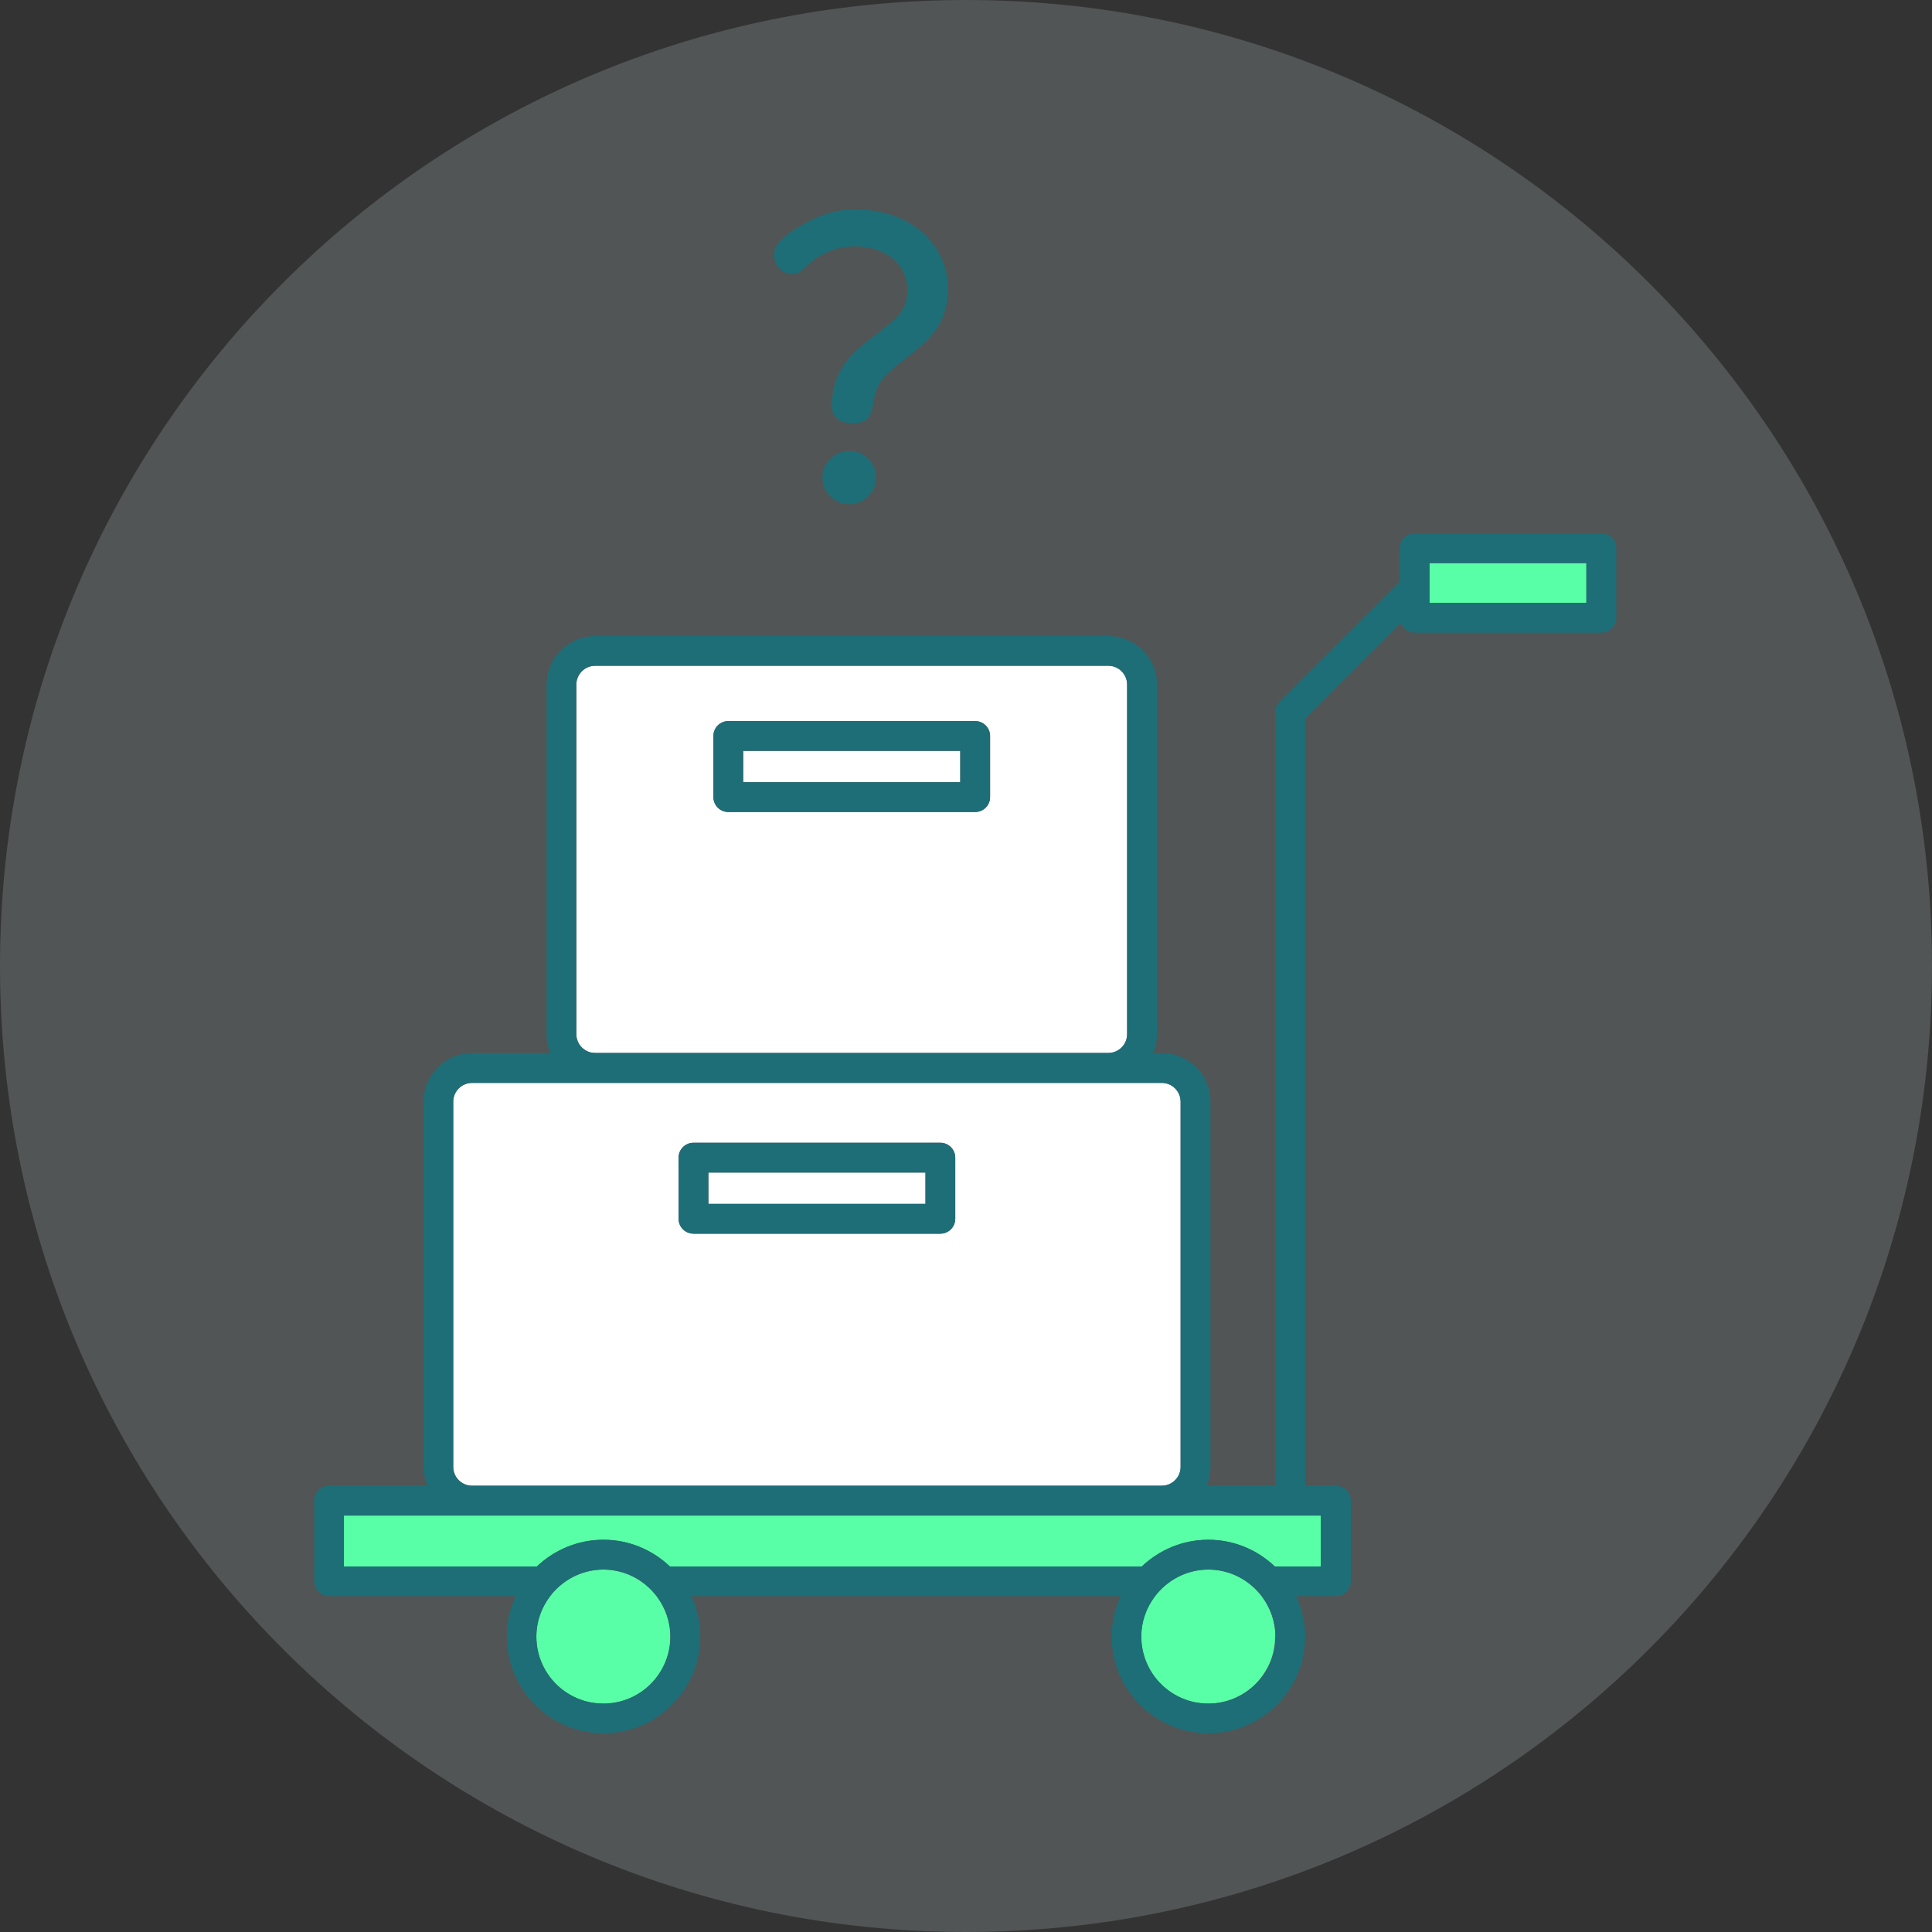 <svg width="166" height="166" viewBox="0 0 166 166" fill="none" xmlns="http://www.w3.org/2000/svg">
<rect x="0" y="0" width="166" height="166" fill="#333333" stroke="none"/>
<path opacity="0.2" d="M83 166C128.84 166 166 128.84 166 83C166 37.16 128.84 0 83 0C37.16 0 0 37.16 0 83C0 128.84 37.16 166 83 166Z" fill="#C8DCDC"/>
<path d="M51.844 132.298C54.055 132.298 56.062 133.169 57.556 134.592H98.107C99.602 133.179 101.608 132.298 103.819 132.298C106.031 132.298 108.037 133.169 109.532 134.592H113.494V130.22H29.547V134.592H46.132C47.626 133.179 49.633 132.298 51.844 132.298Z" fill="#59FFA6"/>
<path d="M51.85 134.858C49.976 134.858 48.318 135.759 47.263 137.151C46.526 138.113 46.086 139.311 46.086 140.622C46.086 143.795 48.666 146.375 51.839 146.375C55.013 146.375 57.593 143.795 57.593 140.622C57.593 139.321 57.153 138.124 56.416 137.151C55.361 135.769 53.703 134.858 51.829 134.858H51.85Z" fill="#59FFA6"/>
<path d="M109.582 140.622C109.582 139.321 109.142 138.124 108.405 137.151C107.35 135.769 105.692 134.858 103.818 134.858C101.945 134.858 100.286 135.759 99.232 137.151C98.495 138.113 98.055 139.311 98.055 140.622C98.055 143.795 100.635 146.375 103.808 146.375C106.982 146.375 109.562 143.795 109.562 140.622H109.582Z" fill="#59FFA6"/>
<path d="M122.82 48.382V51.034V51.802H136.303V48.382H123.762H122.82Z" fill="#59FFA6"/>
<path d="M40.563 127.661H99.827C100.718 127.661 101.445 126.934 101.445 126.044V94.666C101.445 93.775 100.718 93.048 99.827 93.048H40.563C39.672 93.048 38.945 93.775 38.945 94.666V126.044C38.945 126.934 39.672 127.661 40.563 127.661ZM58.304 99.467C58.304 98.761 58.878 98.188 59.584 98.188H80.796C81.502 98.188 82.076 98.761 82.076 99.467V104.719C82.076 105.425 81.502 105.999 80.796 105.999H59.584C58.878 105.999 58.304 105.425 58.304 104.719V99.467Z" fill="white"/>
<path d="M51.141 90.479H95.234C96.124 90.479 96.851 89.752 96.851 88.861V58.825C96.851 57.934 96.124 57.207 95.234 57.207H51.141C50.25 57.207 49.523 57.934 49.523 58.825V88.861C49.523 89.752 50.25 90.479 51.141 90.479ZM61.297 63.237C61.297 62.531 61.87 61.957 62.576 61.957H83.788C84.495 61.957 85.068 62.531 85.068 63.237V68.489C85.068 69.195 84.495 69.768 83.788 69.768H62.576C61.87 69.768 61.297 69.195 61.297 68.489V63.237Z" fill="white"/>
<path d="M82.504 64.517H63.852V67.209H82.504V64.517Z" fill="white"/>
<path d="M79.52 100.747H60.867V103.439H79.52V100.747Z" fill="white"/>
<path d="M137.585 45.823H121.543C120.836 45.823 120.263 46.396 120.263 47.103V49.969L109.954 60.278C109.718 60.514 109.575 60.841 109.575 61.179V127.651H103.678C103.893 127.149 104.006 126.607 104.006 126.033V94.656C104.006 92.352 102.133 90.479 99.829 90.479H99.082C99.297 89.977 99.409 89.434 99.409 88.861V58.825C99.409 56.521 97.536 54.648 95.233 54.648H51.14C48.836 54.648 46.963 56.521 46.963 58.825V88.861C46.963 89.434 47.076 89.987 47.291 90.479H40.575C38.271 90.479 36.398 92.352 36.398 94.656V126.033C36.398 126.607 36.511 127.159 36.726 127.651H28.28C27.573 127.651 27 128.224 27 128.93V135.861C27 136.568 27.573 137.141 28.28 137.141H44.312C43.82 138.195 43.544 139.373 43.544 140.611C43.544 145.198 47.27 148.924 51.856 148.924C56.443 148.924 60.169 145.198 60.169 140.611C60.169 139.373 59.893 138.206 59.401 137.141H96.287C95.796 138.195 95.519 139.373 95.519 140.611C95.519 145.198 99.246 148.924 103.832 148.924C108.418 148.924 112.145 145.198 112.145 140.611C112.145 139.373 111.868 138.206 111.377 137.141H114.786C115.492 137.141 116.066 136.568 116.066 135.861V128.93C116.066 128.224 115.492 127.651 114.786 127.651H112.145V61.722L120.355 53.511C120.529 54.003 120.99 54.361 121.553 54.361H137.595C138.301 54.361 138.875 53.788 138.875 53.081V47.103C138.875 46.396 138.301 45.823 137.595 45.823H137.585ZM49.512 58.814C49.512 57.924 50.239 57.197 51.13 57.197H95.222C96.113 57.197 96.84 57.924 96.84 58.814V88.851C96.84 89.742 96.113 90.468 95.222 90.468H51.13C50.239 90.468 49.512 89.742 49.512 88.851V58.814ZM38.937 94.656C38.937 93.765 39.664 93.038 40.554 93.038H99.819C100.71 93.038 101.436 93.765 101.436 94.656V126.033C101.436 126.924 100.71 127.651 99.819 127.651H40.554C39.664 127.651 38.937 126.924 38.937 126.033V94.656ZM51.836 146.375C48.662 146.375 46.083 143.795 46.083 140.622C46.083 139.321 46.523 138.124 47.26 137.151C48.314 135.769 49.973 134.858 51.846 134.858C53.72 134.858 55.378 135.759 56.433 137.151C57.16 138.113 57.61 139.311 57.61 140.622C57.61 143.795 55.03 146.375 51.856 146.375H51.836ZM103.822 146.375C100.648 146.375 98.068 143.795 98.068 140.622C98.068 139.321 98.508 138.124 99.246 137.151C100.3 135.769 101.959 134.858 103.832 134.858C105.705 134.858 107.364 135.759 108.418 137.151C109.145 138.113 109.596 139.311 109.596 140.622C109.596 143.795 107.016 146.375 103.842 146.375H103.822ZM113.496 130.22V134.592H109.534C108.04 133.179 106.033 132.299 103.822 132.299C101.61 132.299 99.604 133.169 98.109 134.592H57.559C56.064 133.179 54.057 132.299 51.846 132.299C49.635 132.299 47.628 133.169 46.134 134.592H29.549V130.22H113.496ZM136.305 51.802H122.822V48.382H136.305V51.802Z" fill="#1E6E78"/>
<path d="M62.577 69.768H83.788C84.495 69.768 85.068 69.195 85.068 68.489V63.237C85.068 62.53 84.495 61.957 83.788 61.957H62.577C61.87 61.957 61.297 62.53 61.297 63.237V68.489C61.297 69.195 61.87 69.768 62.577 69.768ZM63.856 64.516H82.509V67.209H63.856V64.516Z" fill="#1E6E78"/>
<path d="M59.584 105.999H80.796C81.503 105.999 82.076 105.425 82.076 104.719V99.467C82.076 98.761 81.503 98.188 80.796 98.188H59.584C58.878 98.188 58.305 98.761 58.305 99.467V104.719C58.305 105.425 58.878 105.999 59.584 105.999ZM60.864 100.747H79.517V103.439H60.864V100.747Z" fill="#1E6E78"/>
<path d="M67.994 23.536C68.577 23.556 68.741 23.413 69.591 22.615C70.041 22.205 71.495 21.089 73.706 21.171C76.102 21.263 78.047 22.717 77.955 25.041C77.894 26.73 77.259 27.232 74.536 29.31C73.461 30.16 71.587 31.603 71.475 34.633C71.444 35.37 71.597 36.302 73.164 36.364C74.699 36.425 74.853 35.565 74.966 34.951C75.273 33.303 75.385 32.688 77.412 31.112C79.654 29.382 81.333 28.092 81.446 25.082C81.589 21.284 78.59 18.182 73.962 18.008C72.181 17.946 70.666 18.223 68.373 19.646C68.055 19.851 66.55 20.772 66.51 21.755C66.469 22.83 67.185 23.505 67.984 23.536H67.994Z" fill="#1E6E78"/>
<path d="M73.051 38.749C71.791 38.698 70.716 39.681 70.665 40.94C70.624 42.23 71.628 43.274 72.887 43.325C74.146 43.366 75.231 42.394 75.272 41.104C75.323 39.814 74.31 38.79 73.051 38.749Z" fill="#1E6E78"/>
</svg>
